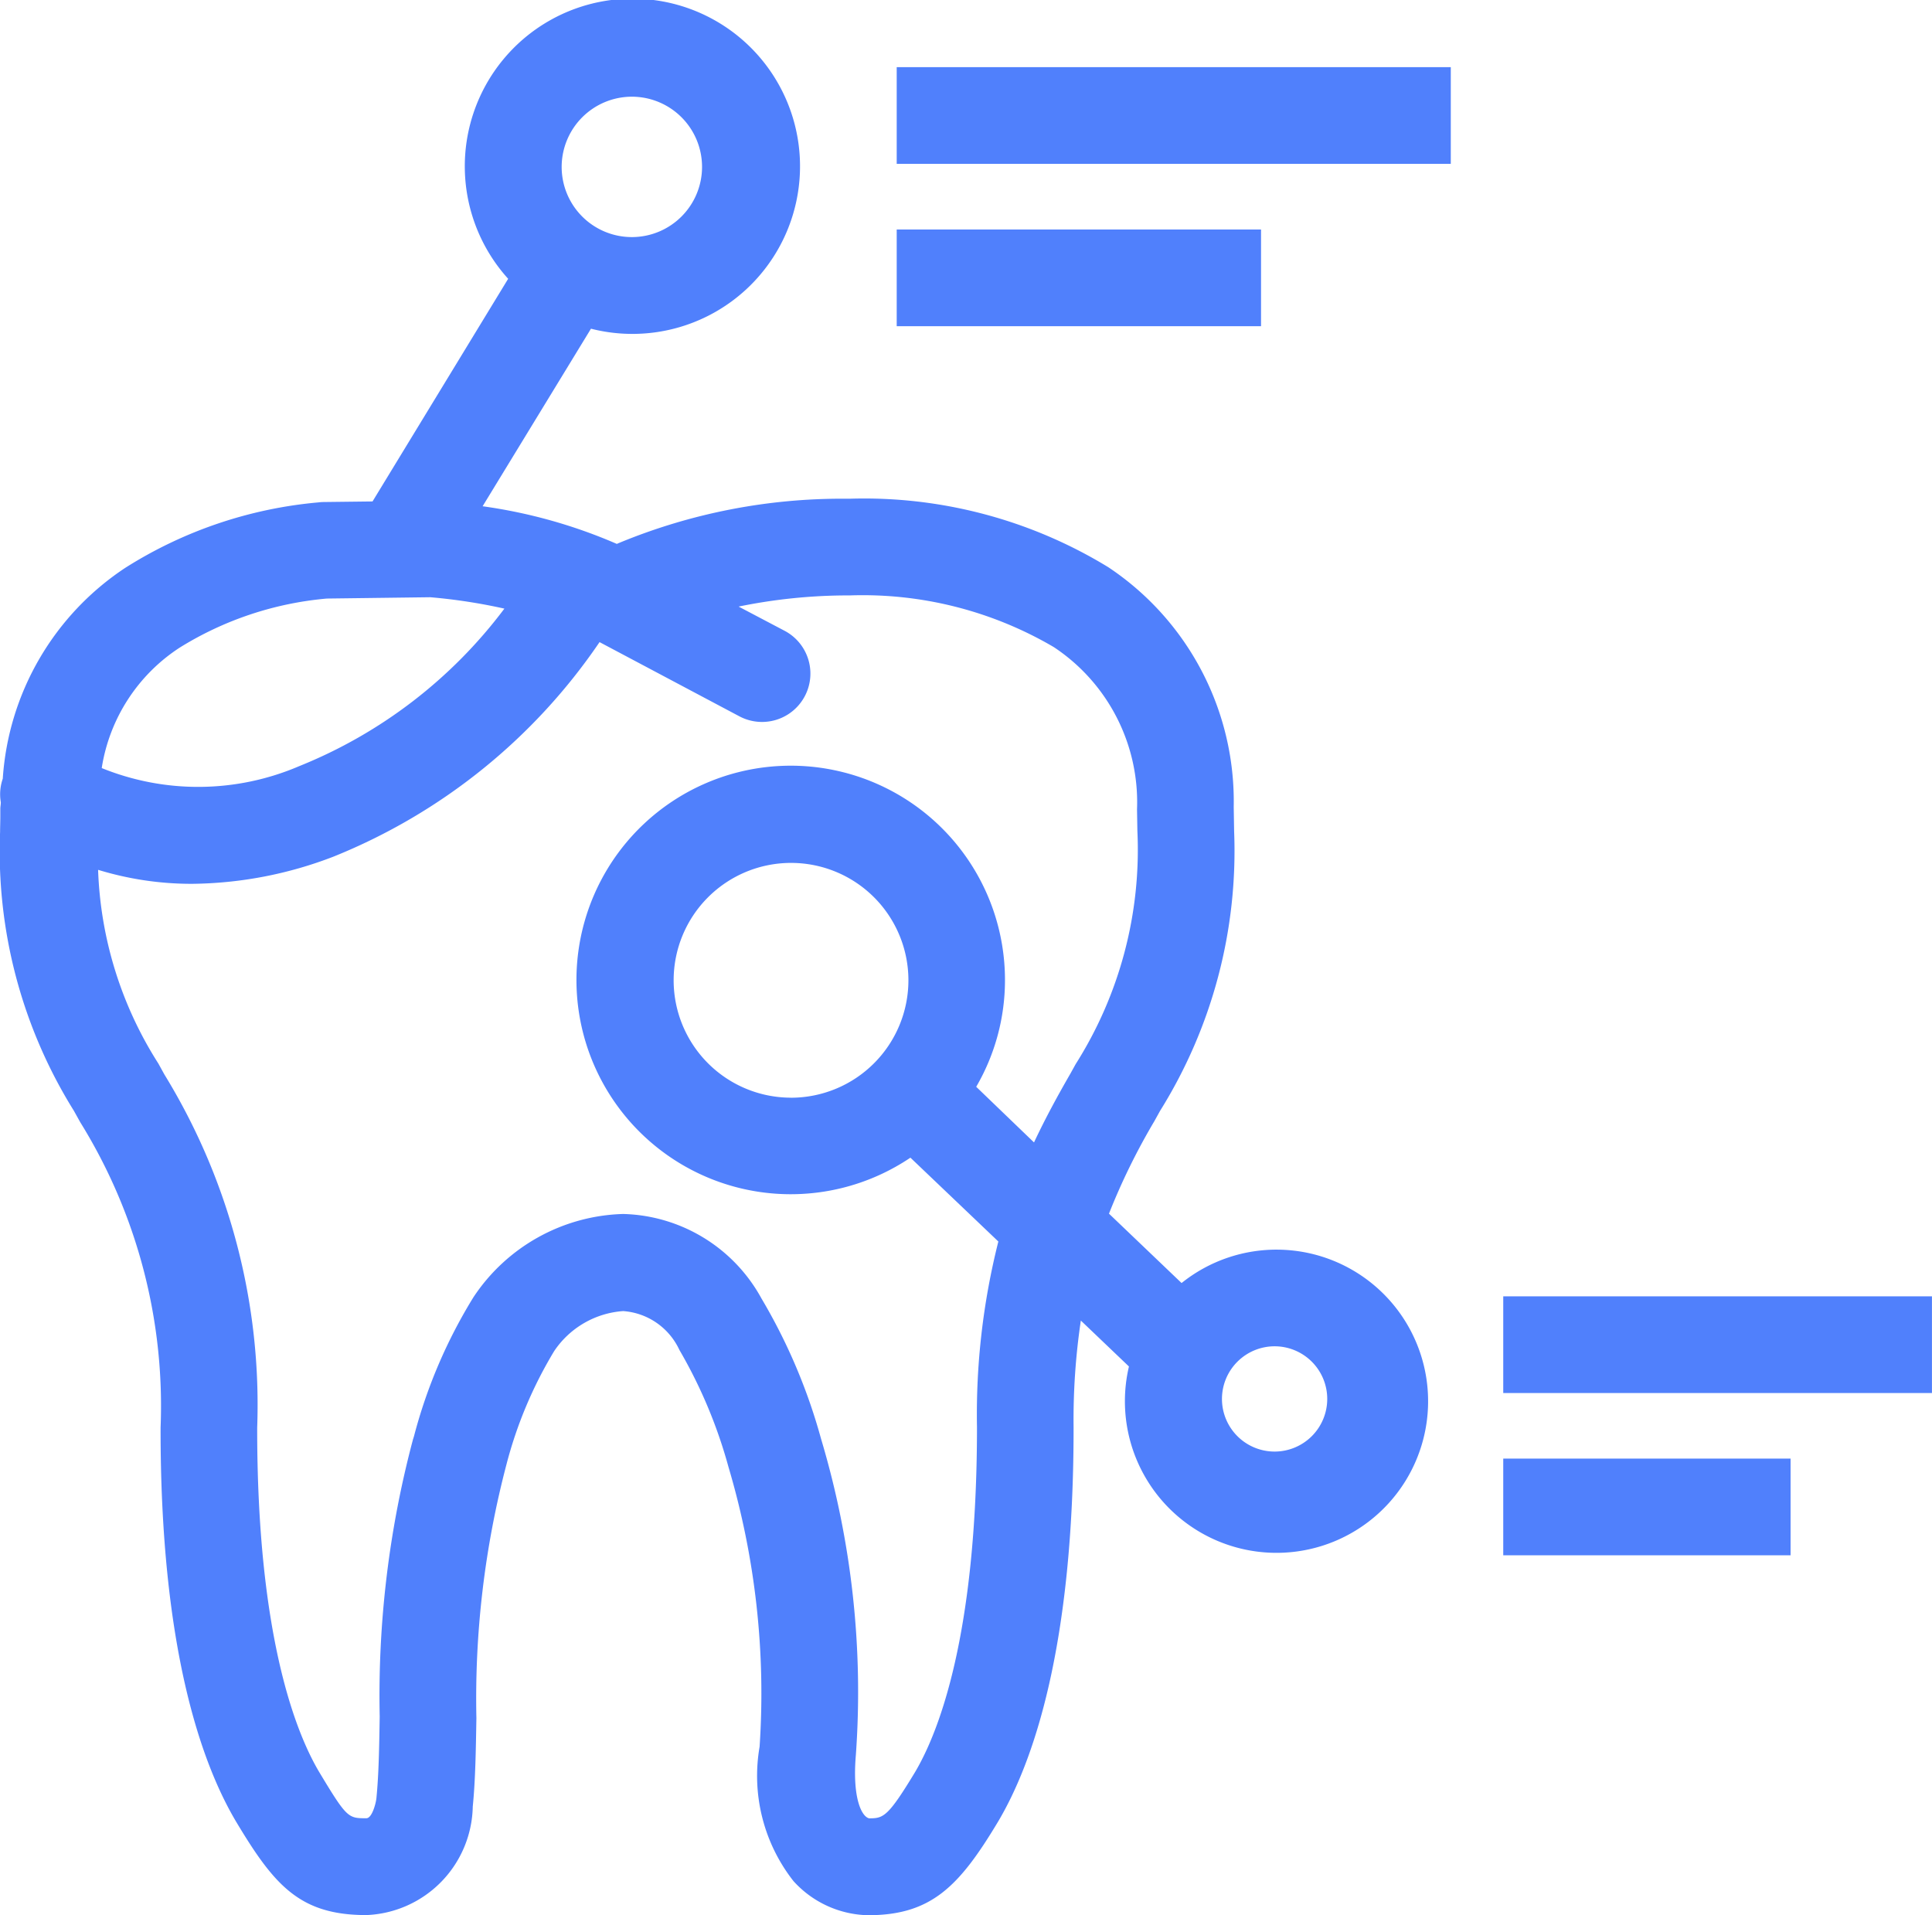<?xml version="1.0" encoding="UTF-8"?>
<svg xmlns="http://www.w3.org/2000/svg" id="noun_Dental_Records_675669" data-name="noun_Dental Records_675669" width="42.578" height="42.206" viewBox="0 0 42.578 42.206">
  <g id="Groupe_29" data-name="Groupe 29" transform="translate(0 0)">
    <path id="Tracé_75" data-name="Tracé 75" d="M19.028,54.1c.84,1.4,1.4,2.054,2.868,2.054a2.441,2.441,0,0,0,2.345-2.392c.058-.58.068-1.242.08-1.945a20.289,20.289,0,0,1,.662-5.592,9.394,9.394,0,0,1,1.052-2.5,2,2,0,0,1,1.52-.882,1.481,1.481,0,0,1,1.239.855,10.762,10.762,0,0,1,1.082,2.579,17.533,17.533,0,0,1,.686,6.168,3.755,3.755,0,0,0,.746,2.959,2.275,2.275,0,0,0,1.643.753h0c1.394,0,2.01-.634,2.865-2.059.763-1.283,1.67-3.831,1.666-8.7a14.813,14.813,0,0,1,.16-2.346l1.06,1.012a3.341,3.341,0,1,0,1.16-1.839l-1.6-1.529a14.322,14.322,0,0,1,1-2.038l.125-.226A10.822,10.822,0,0,0,41.02,32.27l-.009-.534a6.2,6.2,0,0,0-2.763-5.286,10.318,10.318,0,0,0-5.7-1.51h-.071a12.844,12.844,0,0,0-5.025.98l-.037.016-.024-.011a11.329,11.329,0,0,0-2.933-.819l2.388-3.913a3.694,3.694,0,1,0-1.825-1.1L22.032,25l-1.087.013a1.014,1.014,0,0,0-.107.008,9.525,9.525,0,0,0-4.255,1.442,6.046,6.046,0,0,0-2.7,4.647,1.045,1.045,0,0,0-.043.52c0,.045-.009.087-.011.133l0,.184c0,.115-.005.222-.005.334a10.807,10.807,0,0,0,1.627,6.149l.14.252a11.866,11.866,0,0,1,1.77,6.726C17.354,50.264,18.262,52.813,19.028,54.1ZM41.913,43.619a1.16,1.16,0,1,1-1.161,1.159A1.161,1.161,0,0,1,41.913,43.619ZM27.748,16.08A1.547,1.547,0,1,1,26.2,17.627,1.549,1.549,0,0,1,27.748,16.08ZM17.786,28.219a7.365,7.365,0,0,1,3.241-1.079l2.277-.029a12.3,12.3,0,0,1,1.634.251,10.594,10.594,0,0,1-4.518,3.47,5.654,5.654,0,0,1-4.356.044A3.877,3.877,0,0,1,17.786,28.219Zm-1.8,4.9a7.025,7.025,0,0,0,2.061.308,8.879,8.879,0,0,0,3.126-.6A12.926,12.926,0,0,0,27.035,28.1l3.081,1.635a1.066,1.066,0,0,0,1-1.883L30.1,27.317a12.008,12.008,0,0,1,2.38-.246h.071a8.319,8.319,0,0,1,4.495,1.139,4.1,4.1,0,0,1,1.834,3.577l.008.473A8.828,8.828,0,0,1,37.528,37.4l-.118.213c-.268.465-.541.962-.8,1.513L35.336,37.9a4.67,4.67,0,0,0,.634-2.35,4.722,4.722,0,1,0-2.084,3.912l1.938,1.848a15.567,15.567,0,0,0-.471,4.092c0,4.606-.854,6.74-1.364,7.6-.6.994-.7,1.02-1.012,1.02-.16-.033-.376-.434-.293-1.4a19.457,19.457,0,0,0-.768-6.966,12.592,12.592,0,0,0-1.312-3.09,3.575,3.575,0,0,0-3.049-1.863,4.092,4.092,0,0,0-3.3,1.836A11.259,11.259,0,0,0,22.946,45.6s-.019.063-.021.066a21.98,21.98,0,0,0-.735,6.114c-.011.686-.021,1.278-.072,1.793-.008.1-.093.447-.222.447-.4,0-.427,0-1.038-1.016-.513-.862-1.372-3-1.368-7.594a13.923,13.923,0,0,0-2.046-7.783l-.131-.238A8.474,8.474,0,0,1,15.984,33.119Zm15.268,5.021a2.587,2.587,0,1,1,2.588-2.586A2.59,2.59,0,0,1,31.251,38.141Z" transform="translate(-13.822 -13.949)" fill="#5080fc"></path>
    <rect id="Rectangle_177" data-name="Rectangle 177" width="12.211" height="2.131" transform="translate(19.762 1.48)" fill="#5080fc"></rect>
    <rect id="Rectangle_178" data-name="Rectangle 178" width="8.029" height="2.131" transform="translate(19.762 5.058)" fill="#5080fc"></rect>
    <rect id="Rectangle_179" data-name="Rectangle 179" width="9.448" height="2.131" transform="translate(33.129 28.569)" fill="#5080fc"></rect>
    <rect id="Rectangle_180" data-name="Rectangle 180" width="6.332" height="2.131" transform="translate(33.129 32.145)" fill="#5080fc"></rect>
  </g>
</svg>
